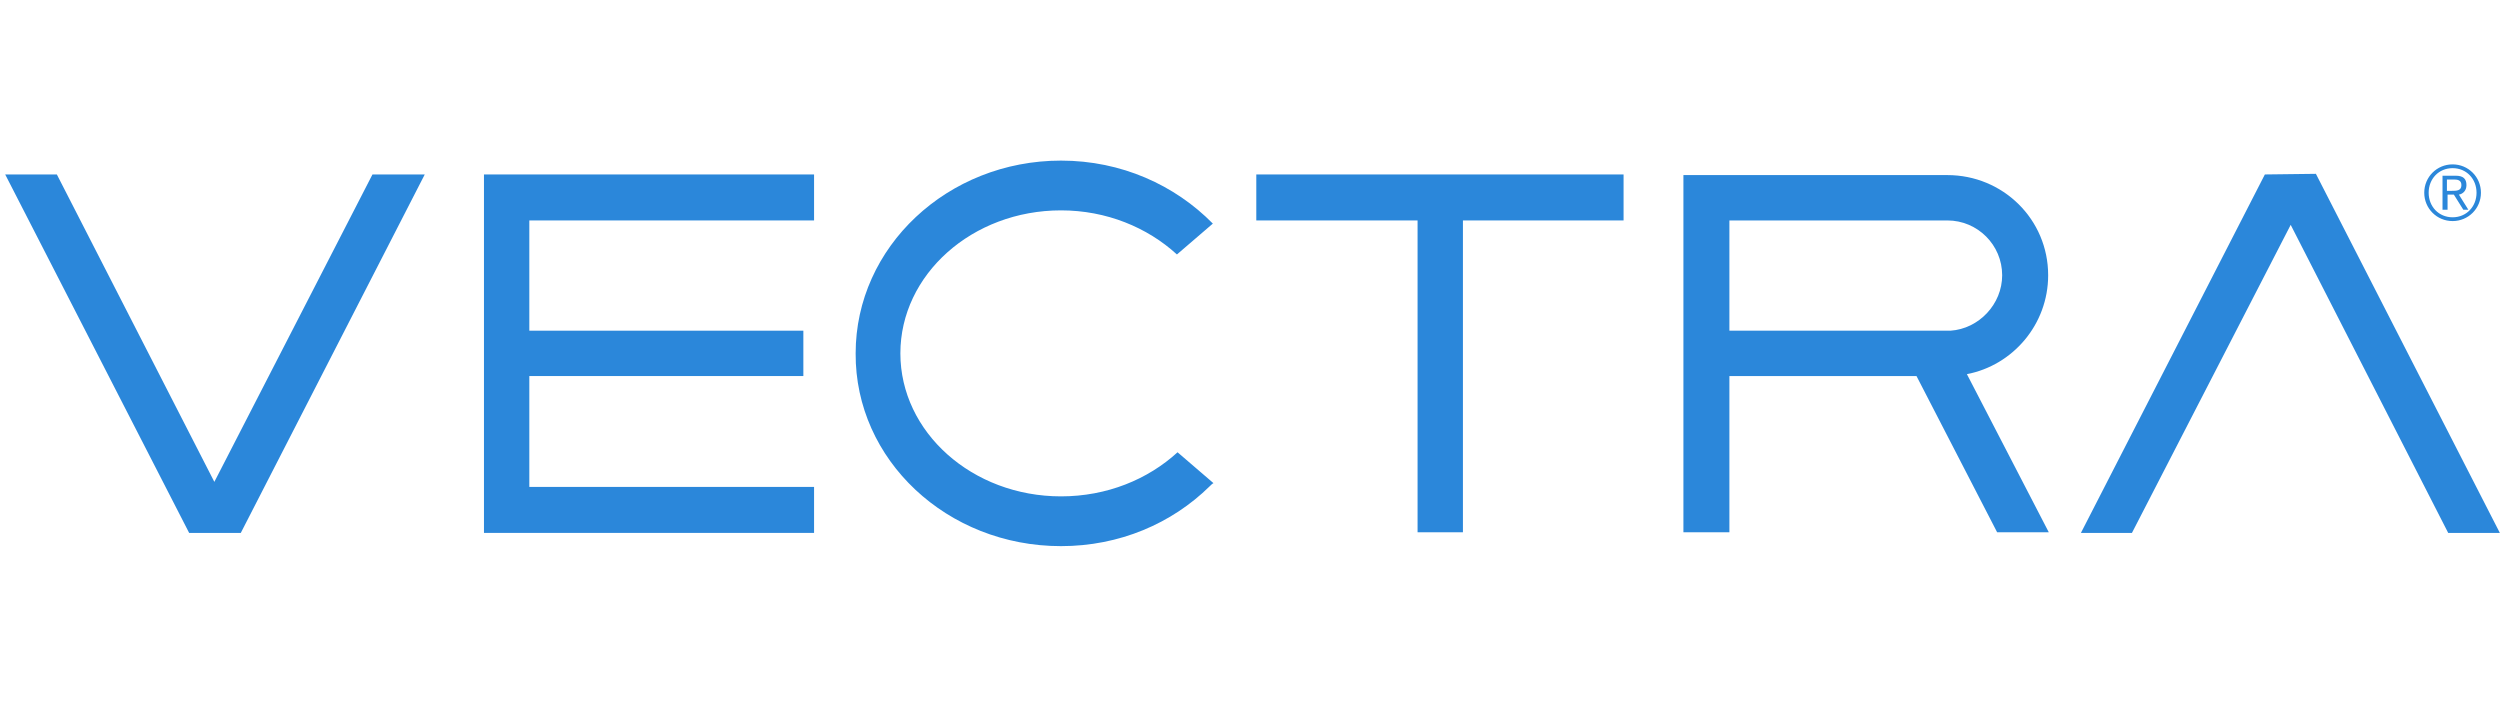 <?xml version="1.0" encoding="UTF-8"?> <svg xmlns="http://www.w3.org/2000/svg" xmlns:xlink="http://www.w3.org/1999/xlink" version="1.1" id="Layer_1" x="0px" y="0px" viewBox="0 0 396.85 113.386" style="enable-background:new 0 0 396.85 113.386;" xml:space="preserve"> <style type="text/css"> .st0{fill:#2B87DA;} </style> <g> <path class="st0" d="M389.225,30.293c0.7,0,1.5,0,1.5-0.9 c0-0.8-0.6-0.9-1.2-0.9h-1.1v1.8 C388.425,30.293,389.225,30.293,389.225,30.293z M388.425,33.293h-0.7v-5.4h2.1 c1.2,0,1.7,0.5,1.7,1.5c0,0.9-0.6,1.4-1.2,1.5l1.5,2.4h-0.8l-1.5-2.4 h-1v2.4H388.425z M393.125,30.593c0-2.2-1.6-3.9-3.8-3.9 c-2.2,0-3.8,1.7-3.8,3.9s1.6,3.9,3.8,3.9 S393.125,32.793,393.125,30.593 M393.825,30.593c0,2.5-2,4.5-4.5,4.5 s-4.5-2-4.5-4.5s2-4.5,4.5-4.5S393.825,28.093,393.825,30.593"></path> <polygon class="st0" points="257.725,27.693 199.425,27.693 199.425,34.993 225.025,34.993 225.025,84.493 232.225,84.493 232.225,34.993 257.725,34.993 "></polygon> <polygon class="st0" points="67.425,27.693 59.125,27.693 34.025,76.493 9.025,27.693 0.825,27.693 30.025,84.593 34.025,84.593 38.225,84.593 "></polygon> <polygon class="st0" points="396.825,84.593 367.625,27.593 359.525,27.693 330.325,84.593 338.425,84.593 363.625,35.693 388.625,84.593 "></polygon> <polygon class="st0" points="129.225,34.993 129.225,27.693 84.025,27.693 76.825,27.693 76.825,84.493 76.825,84.593 129.225,84.593 129.225,77.293 84.025,77.293 84.025,59.693 127.525,59.693 127.525,52.493 84.025,52.493 84.025,34.993 "></polygon> <path class="st0" d="M168.425,86.693c9.3,0,17.6-3.6,23.6-9.5 c0.2-0.2,0.4-0.4,0.6-0.5l-5.7-4.9c-4.7,4.3-11.2,7-18.5,7 c-14.1,0-25.5-10.2-25.5-22.7s11.4-22.7,25.5-22.7 c7.2,0,13.7,2.7,18.4,7l5.7-4.9c-6-6.1-14.5-10-24.1-10 c-18,0-32.6,13.7-32.6,30.6C135.725,72.993,150.325,86.693,168.425,86.693"></path> <path class="st0" d="M274.525,34.993h34.6c4.8,0,8.7,3.9,8.7,8.7 c0,4.6-3.7,8.5-8.2,8.8h-35.1V34.993z M325.125,43.693 c0-8.9-7.2-15.9-16-15.9h-41.9v24.7v7.3v24.7h7.3V59.693h29.7 l12.8,24.8h8.2l-13-25.1C319.525,57.993,325.125,51.493,325.125,43.693"></path> </g> </svg> 